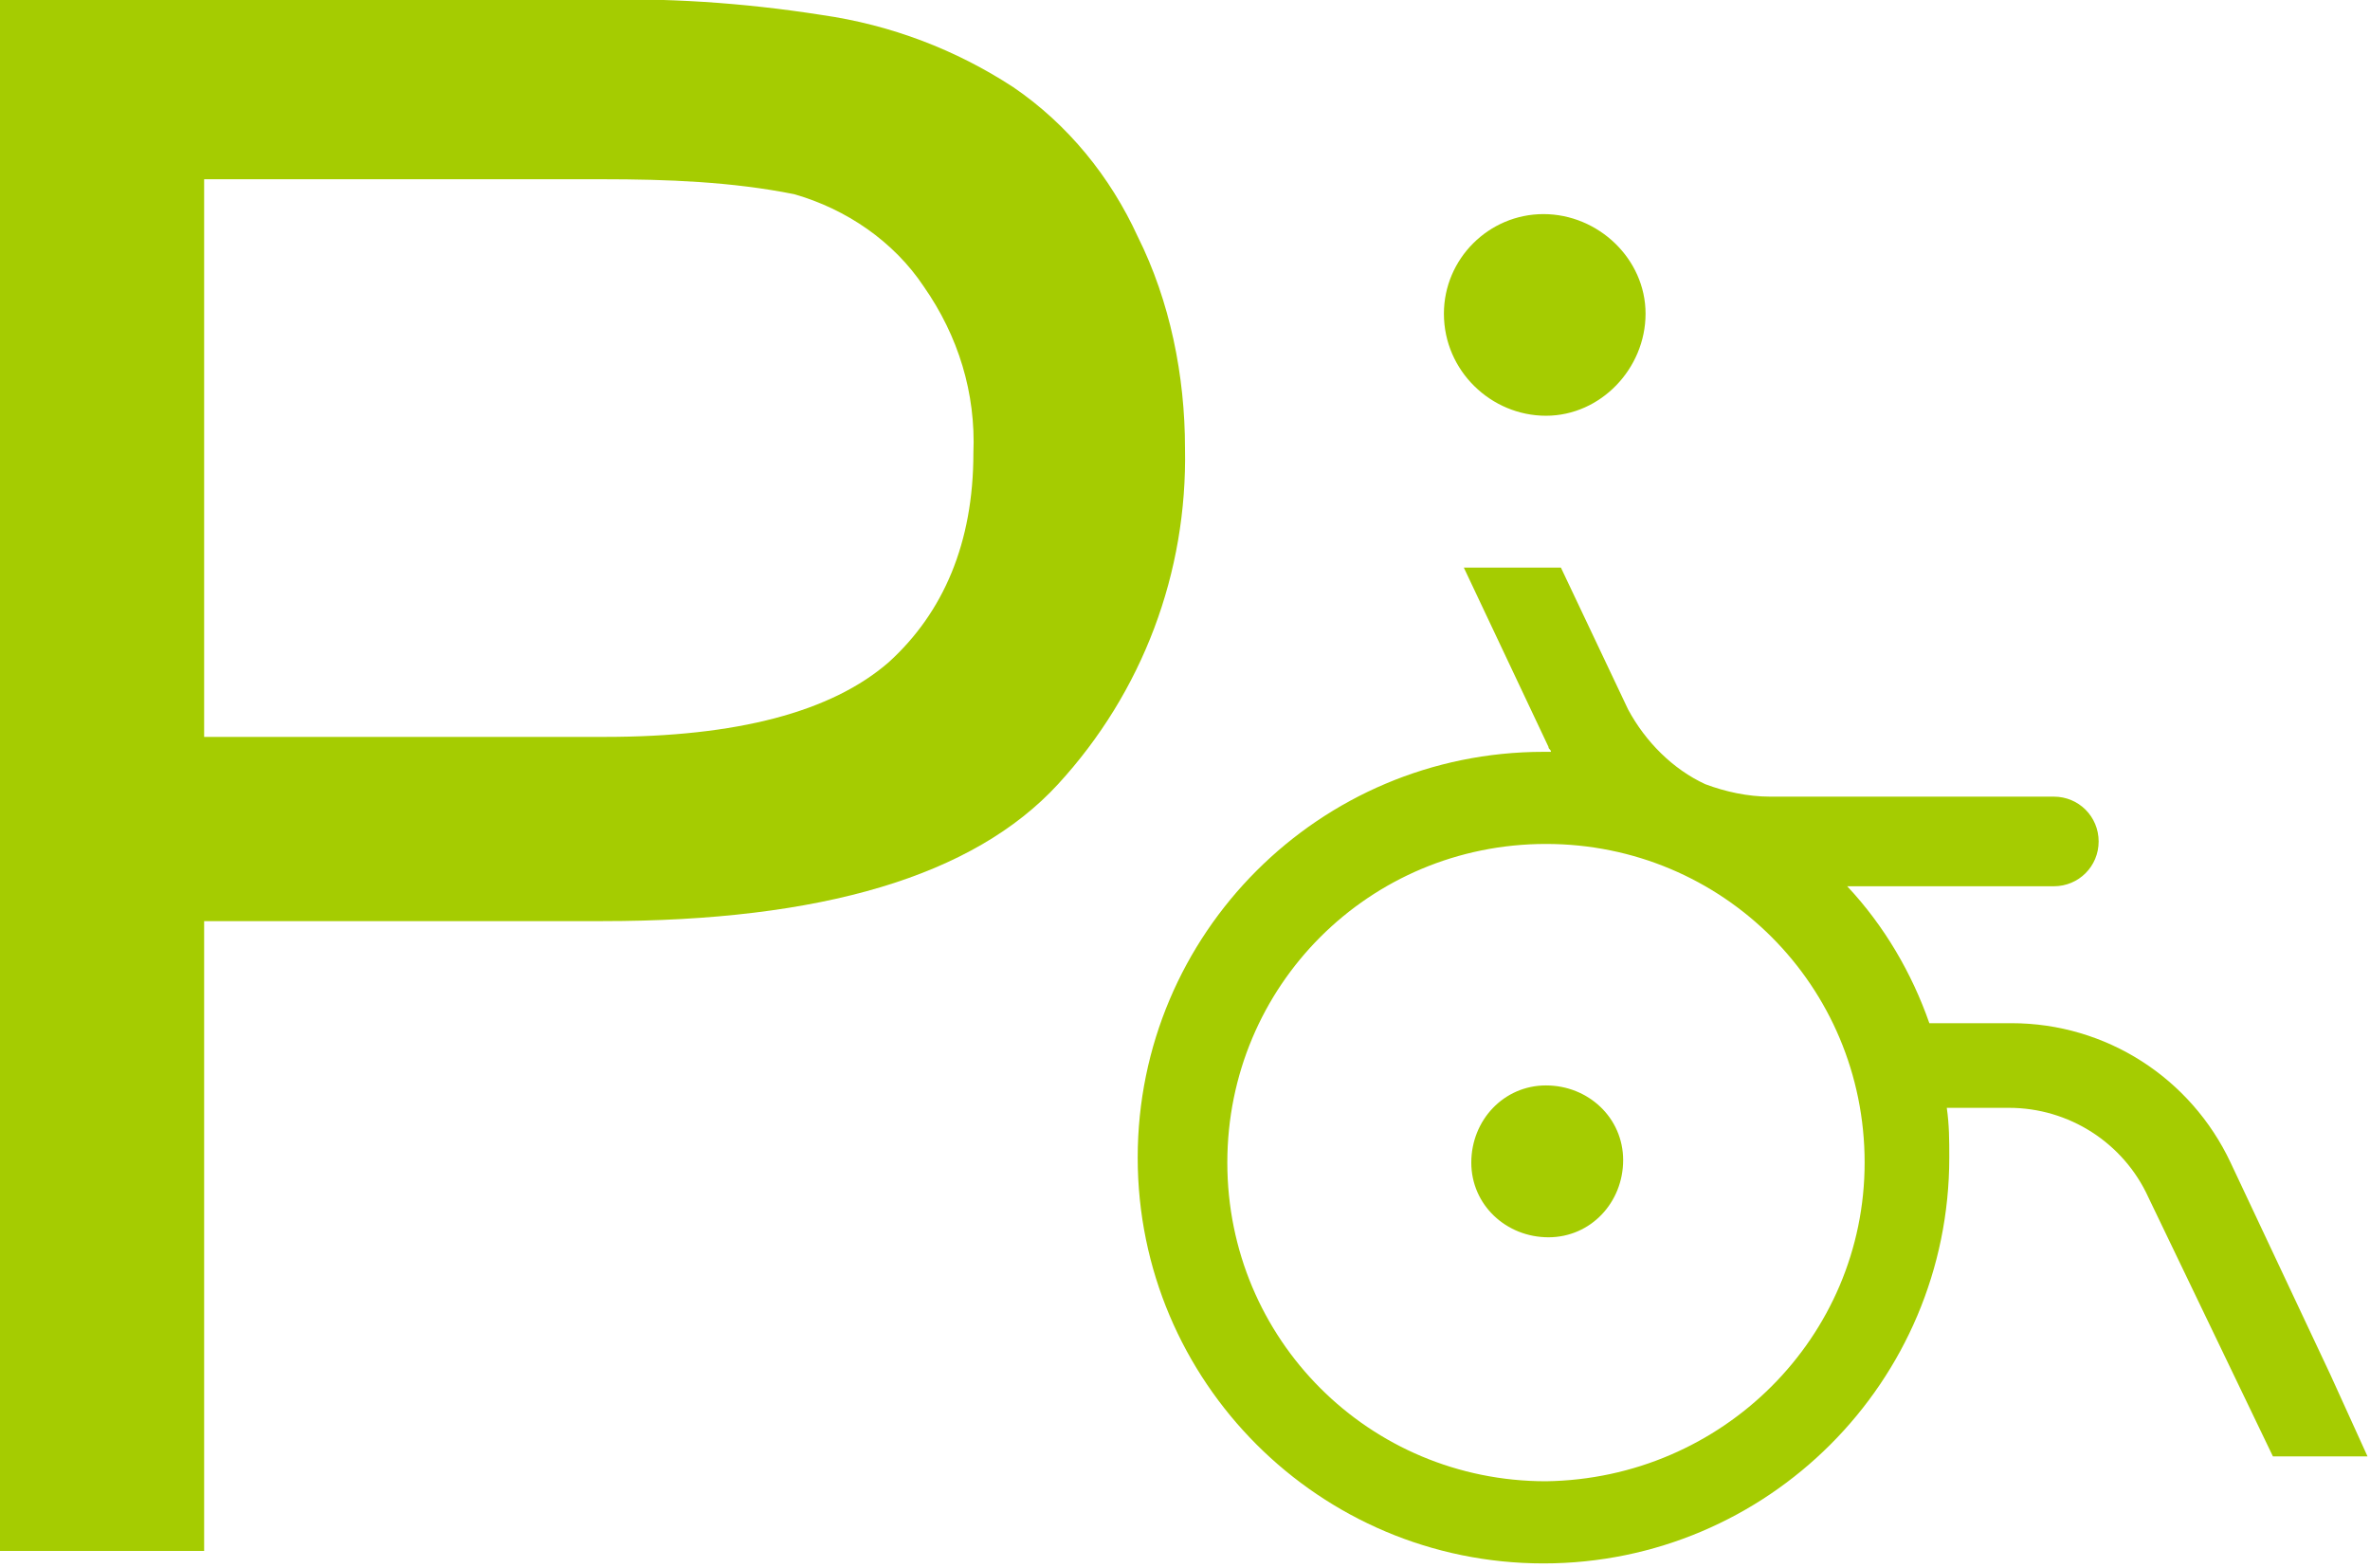 <?xml version="1.0" encoding="utf-8"?>
<!-- Generator: Adobe Illustrator 26.3.1, SVG Export Plug-In . SVG Version: 6.00 Build 0)  -->
<svg version="1.1" id="Calque_1" xmlns="http://www.w3.org/2000/svg" xmlns:xlink="http://www.w3.org/1999/xlink" x="0px" y="0px"
	 viewBox="0 0 95.2 63" style="enable-background:new 0 0 95.2 63;" xml:space="preserve">
<style type="text/css">
	.st0{fill:#A5CC01;}
</style>
<g id="Calque_2_00000061468307037963938360000000281637824223597957_">
	<g id="PICTO">
		<path class="st0" d="M0,62.3V0h23.5c3.2-0.1,6.3,0.1,9.5,0.6C35.8,1,38.4,2,40.7,3.5c2.2,1.5,3.9,3.6,5,6c1.3,2.6,1.9,5.6,1.9,8.5
			c0.1,5-1.7,9.8-5.1,13.5c-3.4,3.7-9.5,5.5-18.3,5.5h-16v25.3H0z M8.2,29.6h16.1c5.3,0,9.1-1,11.4-3c2.2-2,3.4-4.8,3.4-8.4
			c0.1-2.4-0.6-4.7-2-6.7c-1.2-1.8-3.1-3.1-5.2-3.7c-2.5-0.5-5.1-0.6-7.7-0.6h-16V29.6z"/>
		<path class="st0" d="M62.1,16.7c2.2,0,4-1.9,4-4.1s-1.9-4-4.1-4c-2.2,0-4,1.8-4,4C58,14.9,59.9,16.7,62.1,16.7z"/>
		<path class="st0" d="M62.1,43.6c-1.7,0-3,1.4-3,3.1c0,1.7,1.4,3,3.1,3c1.7,0,3-1.4,3-3.1C65.2,44.9,63.8,43.6,62.1,43.6z"/>
		<path class="st0" d="M93.6,55.2l-4-8.5c-1.6-3.4-5-5.6-8.8-5.6h-3c-0.1,0-0.2,0-0.3,0c-0.7-2-1.8-3.9-3.3-5.5h8.3
			c1,0,1.8-0.8,1.8-1.8s-0.8-1.8-1.8-1.8H71.1c-0.9,0-1.8-0.2-2.6-0.5l0,0c-1.3-0.6-2.4-1.7-3.1-3l-2.7-5.7h-3.9l3.4,7.2
			c0,0.1,0.1,0.1,0.1,0.2h-0.3c-9,0-16.3,7.3-16.3,16.3c0,9,7.3,16.3,16.3,16.3c9,0,16.3-7.3,16.3-16.3c0,0,0,0,0,0
			c0-0.7,0-1.3-0.1-2h2.5c2.4,0,4.6,1.4,5.6,3.6l5,10.4h3.8L93.6,55.2z M62.1,59.5c-7.1,0-12.8-5.7-12.8-12.8
			c0-7.1,5.7-12.8,12.8-12.8c7.1,0,12.8,5.7,12.8,12.8c0,0,0,0,0,0C74.9,53.7,69.2,59.4,62.1,59.5z"/>
	</g>
</g>
</svg>
